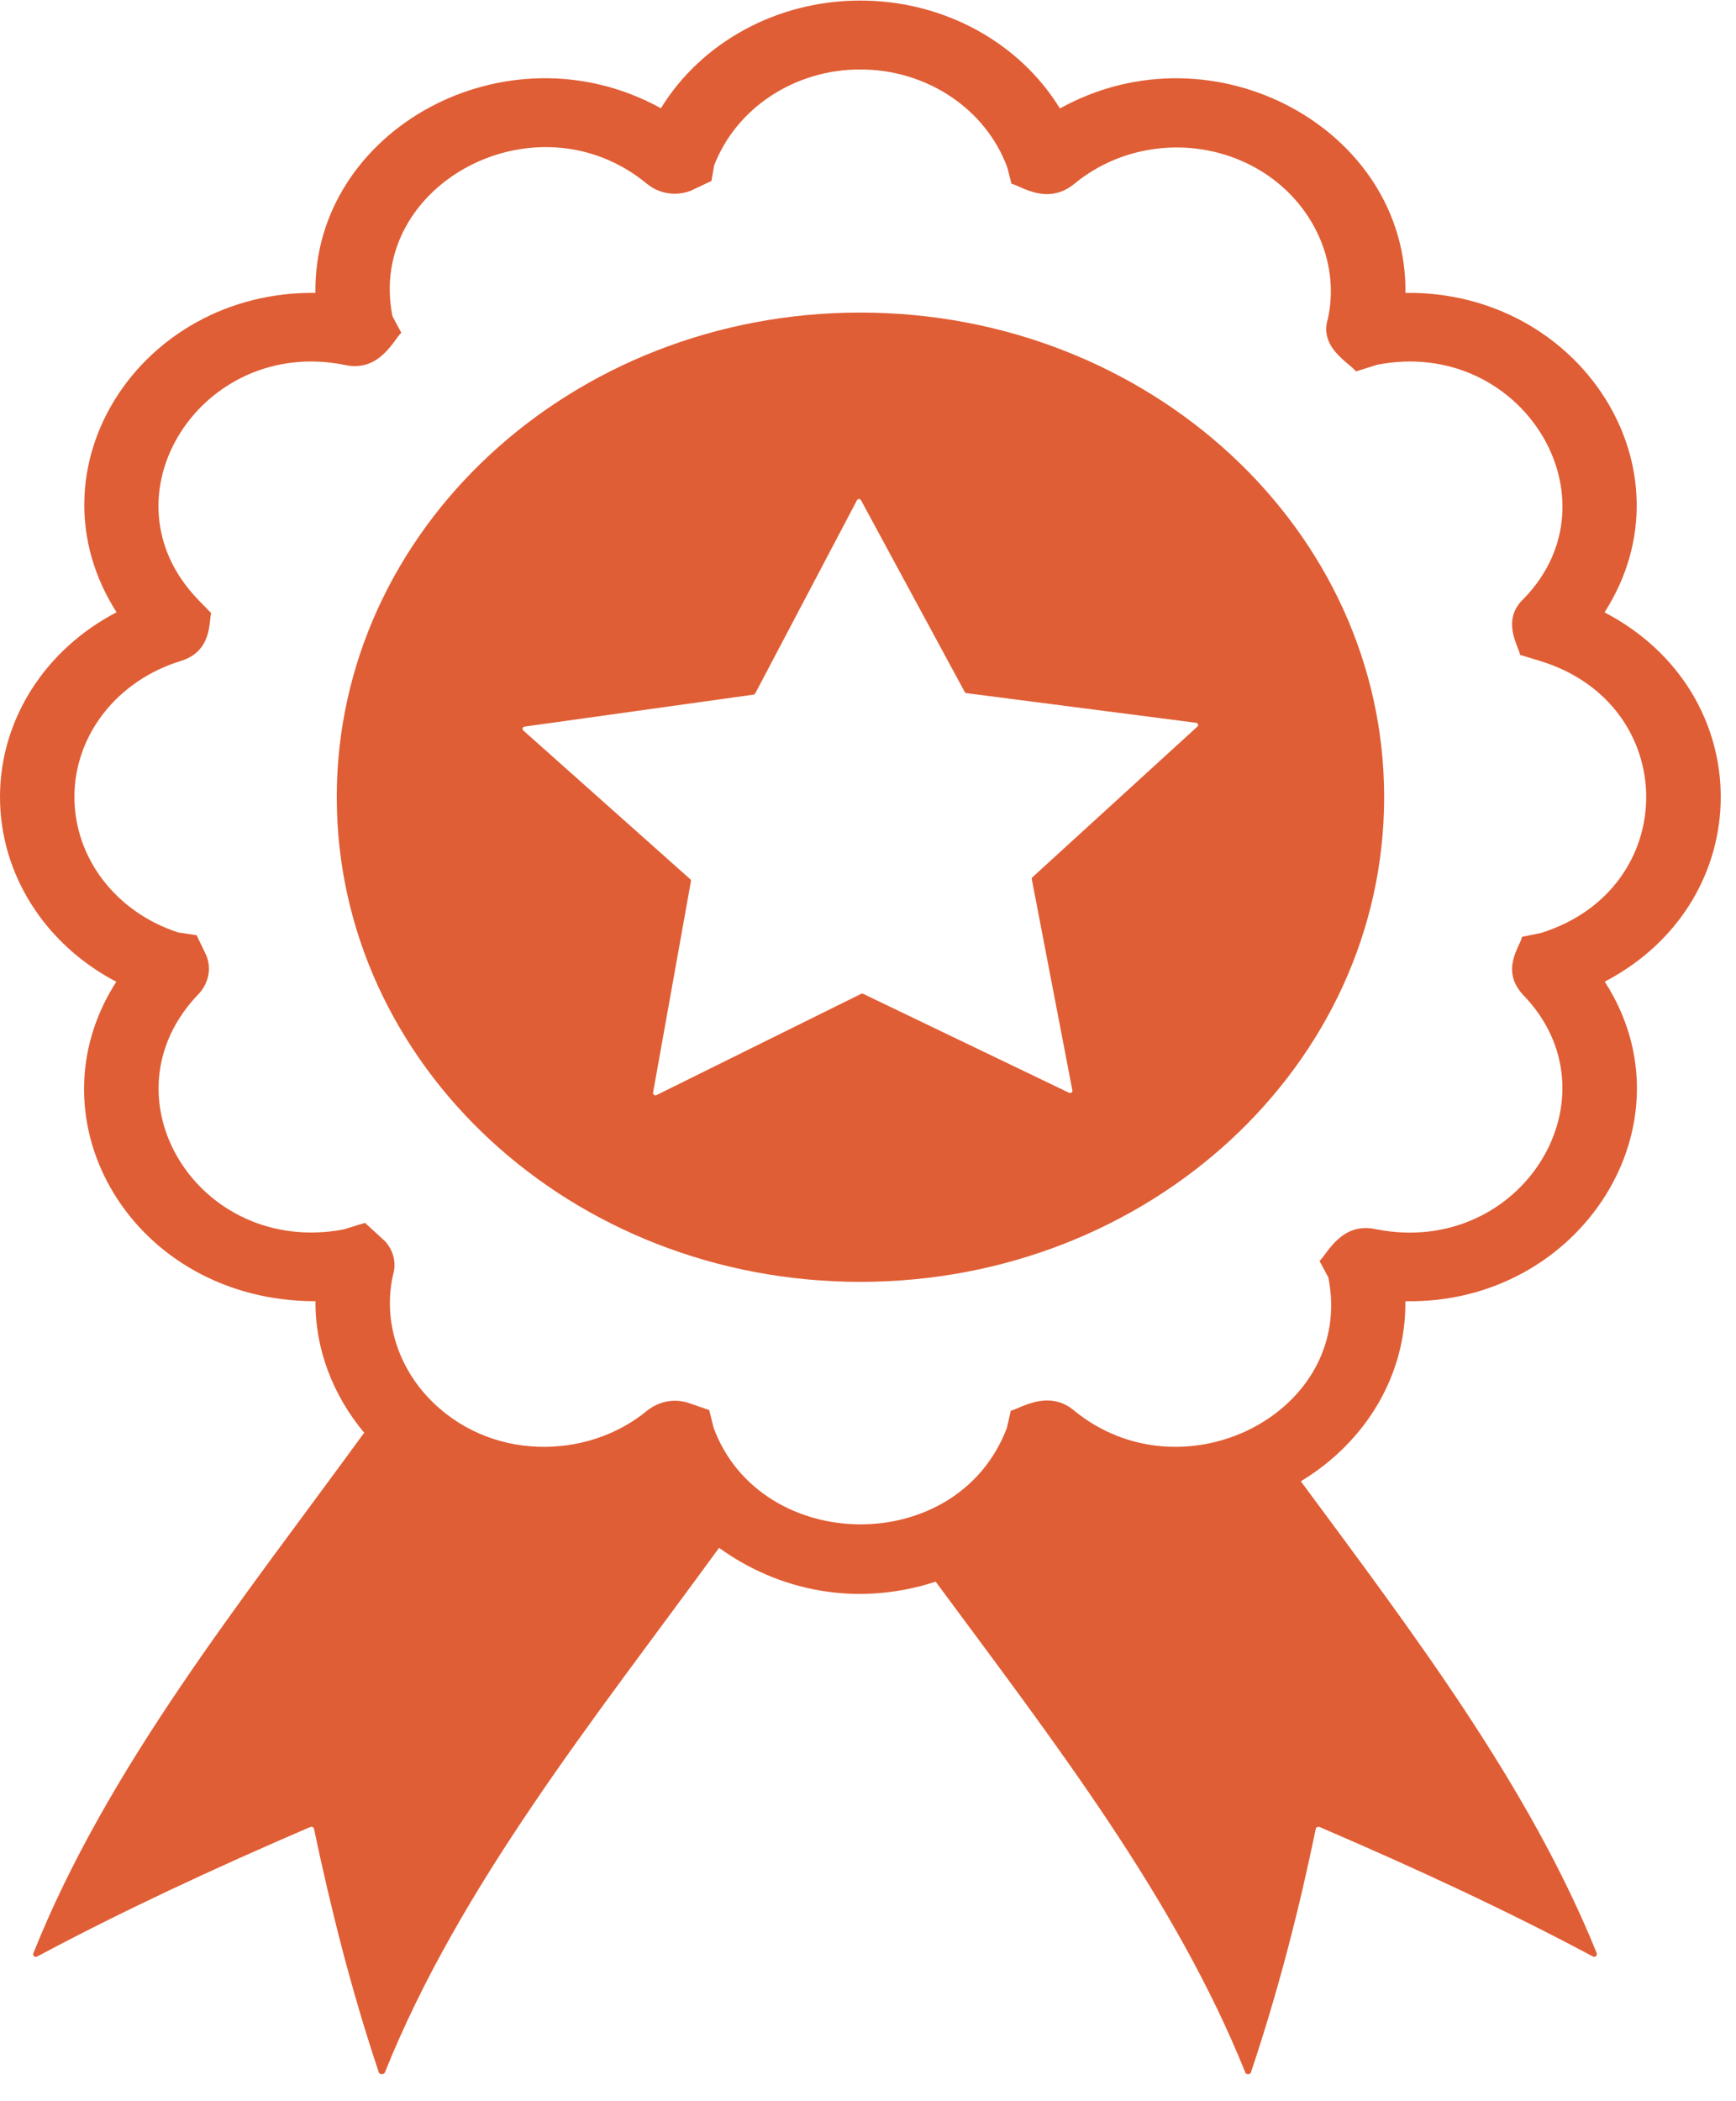 <?xml version="1.0" encoding="UTF-8"?> <svg xmlns="http://www.w3.org/2000/svg" width="62" height="75" viewBox="0 0 62 75" fill="none"> <path d="M57.305 21.858C60.575 16.757 56.447 10.372 50.193 10.454C50.274 4.628 43.356 0.822 37.854 3.872C36.414 1.52 33.712 0.02 30.722 0.02C27.742 0.02 25.046 1.517 23.604 3.864C18.09 0.824 11.184 4.636 11.265 10.454C4.993 10.382 0.894 16.738 4.163 21.855C1.622 23.179 0 25.674 0 28.445C0 31.219 1.617 33.717 4.153 35.044C0.961 40.007 4.753 46.447 11.268 46.447C11.251 48.136 11.879 49.798 13.019 51.157C13.012 51.156 13.005 51.155 12.998 51.153C8.599 57.19 3.842 63.092 1.197 69.707C1.144 69.805 1.25 69.891 1.343 69.83C4.36 68.219 7.642 66.694 11.071 65.219C11.137 65.194 11.217 65.219 11.217 65.293C11.815 68.121 12.532 70.998 13.529 73.973C13.556 74.059 13.702 74.059 13.742 73.985C16.424 67.298 21.249 61.33 25.681 55.25C27.788 56.773 30.573 57.383 33.417 56.458C37.603 62.122 41.968 67.738 44.478 73.985C44.505 74.059 44.651 74.059 44.677 73.973C45.674 70.998 46.405 68.121 46.989 65.293C46.989 65.219 47.083 65.194 47.136 65.219C50.577 66.694 53.86 68.219 56.876 69.83C56.956 69.891 57.062 69.805 57.022 69.707C54.599 63.731 50.487 58.322 46.458 52.874C48.834 51.44 50.225 49.016 50.191 46.447C56.465 46.563 60.581 40.101 57.312 35.041C62.836 32.146 62.839 24.747 57.305 21.858ZM55.037 33.302L54.36 33.44C54.281 33.801 53.583 34.613 54.382 35.497C57.912 39.115 54.36 44.897 49.156 43.88C47.891 43.59 47.388 44.791 47.125 45.009L47.441 45.599C48.406 50.437 42.201 53.566 38.307 50.306C37.39 49.596 36.408 50.294 36.1 50.355L35.962 50.963C34.206 55.622 27.159 55.502 25.484 50.959L25.33 50.332L24.606 50.083C24.11 49.912 23.559 50.005 23.119 50.347C20.974 52.128 17.435 52.177 15.278 49.87C14.157 48.669 13.695 47.048 14.033 45.522C14.166 45.097 14.062 44.636 13.741 44.296L13.036 43.65L12.268 43.886C7.078 44.856 3.538 39.126 7.113 35.46C7.455 35.079 7.554 34.562 7.371 34.109L7.022 33.382L6.369 33.285C4.145 32.565 2.658 30.633 2.658 28.445C2.658 26.236 4.186 24.285 6.473 23.588C7.606 23.233 7.451 22.131 7.544 21.887L7.08 21.41C3.511 17.727 7.194 12.003 12.301 13.024C13.566 13.313 14.078 12.095 14.333 11.88L14.017 11.29C13.072 6.574 19.178 3.299 23.119 6.572L23.268 6.678C23.692 6.942 24.219 6.989 24.682 6.802L25.409 6.46L25.506 5.903C26.299 3.85 28.382 2.479 30.722 2.479C33.097 2.479 35.203 3.883 35.975 5.977L36.124 6.559C36.472 6.642 37.284 7.258 38.191 6.692L38.343 6.583C40.125 5.093 42.708 4.84 44.773 5.952C46.802 7.045 47.885 9.265 47.426 11.371C47.101 12.411 48.176 12.935 48.426 13.257L49.196 13.017C54.349 12.026 57.879 17.795 54.428 21.362C53.583 22.144 54.25 23.085 54.288 23.375L54.997 23.591C60.042 25.129 60.062 31.729 55.037 33.302Z" fill="#E05E35"></path> <path d="M30.724 11.157C20.399 11.157 12.027 18.903 12.027 28.456C12.027 38.01 20.399 45.756 30.724 45.756C41.05 45.756 49.434 38.01 49.434 28.456C49.434 18.903 41.05 11.157 30.724 11.157ZM42.764 25.936L36.877 31.309C36.85 31.334 36.85 31.358 36.85 31.383L38.299 38.92C38.312 38.993 38.246 39.03 38.179 39.006L30.831 35.477C30.804 35.465 30.777 35.465 30.751 35.477L23.442 39.092C23.389 39.116 23.309 39.067 23.323 39.006L24.678 31.444C24.678 31.42 24.665 31.395 24.651 31.383L18.685 26.071C18.645 26.022 18.658 25.948 18.738 25.936L26.924 24.793C26.95 24.78 26.964 24.768 26.977 24.743L30.605 17.858C30.631 17.797 30.724 17.797 30.751 17.858L34.458 24.706C34.472 24.731 34.498 24.743 34.525 24.743L42.724 25.801C42.79 25.813 42.817 25.887 42.764 25.936Z" fill="#E05E35"></path> </svg> 